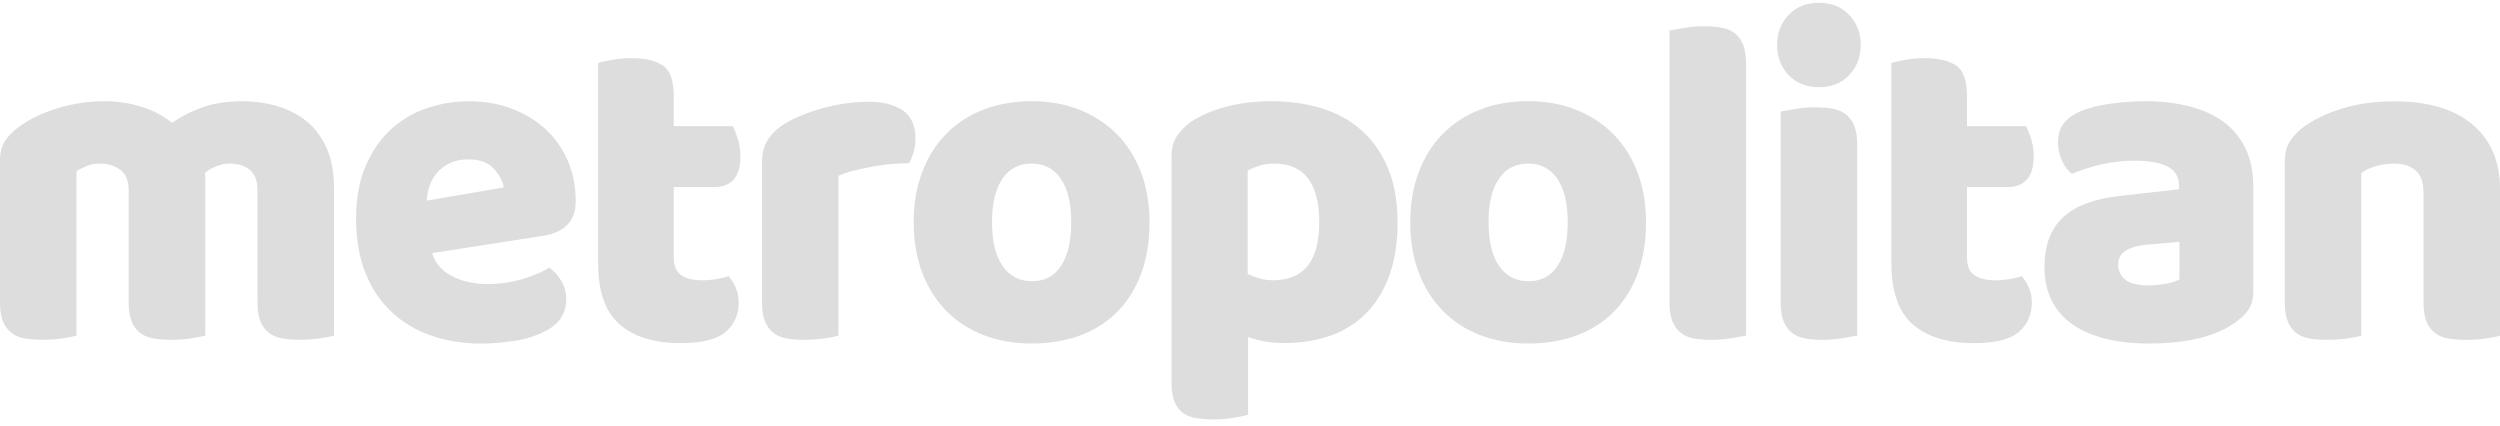 <?xml version="1.0" encoding="UTF-8"?> <svg xmlns="http://www.w3.org/2000/svg" width="276" height="47" viewBox="0 0 276 47" fill="none"><path d="M11.578 11.174C12.934 11.174 14.268 11.376 15.578 11.772C16.886 12.171 18.018 12.764 18.985 13.56C19.979 12.872 21.097 12.299 22.338 11.852C23.582 11.404 25.076 11.175 26.837 11.175C28.095 11.175 29.332 11.349 30.538 11.693C31.747 12.04 32.821 12.58 33.766 13.319C34.713 14.06 35.462 15.044 36.025 16.271C36.588 17.495 36.873 18.985 36.873 20.746V37.046C36.54 37.148 36.021 37.255 35.31 37.358C34.599 37.461 33.858 37.51 33.1 37.51C32.369 37.51 31.718 37.459 31.134 37.358C30.556 37.256 30.066 37.046 29.667 36.736C29.272 36.423 28.962 36 28.747 35.471C28.531 34.934 28.424 34.234 28.424 33.373V21.009C28.424 19.974 28.144 19.221 27.581 18.757C27.016 18.292 26.256 18.058 25.295 18.058C24.829 18.058 24.335 18.169 23.805 18.393C23.275 18.619 22.879 18.854 22.614 19.092C22.649 19.232 22.664 19.358 22.664 19.48C22.664 19.604 22.664 19.716 22.664 19.817V37.05C22.301 37.153 21.762 37.259 21.047 37.363C20.336 37.465 19.617 37.516 18.886 37.516C18.156 37.516 17.503 37.465 16.92 37.363C16.343 37.26 15.851 37.05 15.455 36.742C15.058 36.43 14.749 36.005 14.531 35.477C14.316 34.94 14.207 34.24 14.207 33.38V21.01C14.207 19.975 13.899 19.222 13.288 18.758C12.675 18.293 11.935 18.059 11.078 18.059C10.479 18.059 9.964 18.156 9.538 18.344C9.107 18.534 8.745 18.719 8.446 18.885V37.049C8.111 37.151 7.593 37.258 6.88 37.361C6.171 37.462 5.431 37.513 4.672 37.513C3.94 37.513 3.289 37.462 2.711 37.361C2.134 37.259 1.643 37.049 1.246 36.739C0.848 36.426 0.54 36.003 0.324 35.474C0.108 34.937 0 34.237 0 33.376V17.75C0 16.814 0.191 16.075 0.573 15.524C0.955 14.971 1.473 14.458 2.137 13.971C3.263 13.145 4.661 12.473 6.337 11.955C8.011 11.435 9.755 11.174 11.578 11.174Z" fill="#DDDDDD"></path><path d="M53.123 37.929C51.166 37.929 49.354 37.645 47.682 37.078C46.011 36.508 44.551 35.654 43.311 34.516C42.069 33.38 41.09 31.944 40.379 30.22C39.668 28.492 39.31 26.48 39.31 24.168C39.31 21.894 39.667 19.931 40.379 18.292C41.09 16.655 42.024 15.309 43.187 14.257C44.348 13.205 45.671 12.431 47.162 11.931C48.651 11.431 50.176 11.179 51.735 11.179C53.49 11.179 55.086 11.457 56.528 12.005C57.969 12.559 59.213 13.319 60.252 14.285C61.296 15.248 62.106 16.406 62.688 17.755C63.266 19.1 63.557 20.564 63.557 22.153C63.557 23.326 63.243 24.224 62.611 24.84C61.984 25.464 61.101 25.863 59.98 26.031L47.703 27.942C48.066 29.082 48.811 29.939 49.939 30.504C51.066 31.078 52.353 31.356 53.815 31.356C55.171 31.356 56.456 31.173 57.667 30.815C58.878 30.452 59.862 30.029 60.622 29.551C61.151 29.892 61.597 30.379 61.965 30.999C62.328 31.621 62.514 32.276 62.514 32.969C62.514 34.52 61.819 35.679 60.425 36.434C59.367 37.022 58.172 37.419 56.848 37.625C55.523 37.828 54.28 37.929 53.123 37.929ZM51.731 17.593C50.937 17.593 50.244 17.731 49.668 18.006C49.09 18.281 48.613 18.632 48.251 19.069C47.889 19.502 47.614 19.98 47.433 20.517C47.251 21.055 47.144 21.595 47.11 22.145L55.609 20.696C55.511 20.008 55.142 19.317 54.515 18.622C53.882 17.94 52.956 17.593 51.731 17.593Z" fill="#DDDDDD"></path><path d="M74.39 28.462C74.39 29.36 74.665 29.998 75.208 30.377C75.757 30.759 76.528 30.947 77.523 30.947C78.016 30.947 78.531 30.9 79.061 30.82C79.588 30.732 80.054 30.618 80.451 30.481C80.75 30.861 81.006 31.284 81.221 31.747C81.437 32.211 81.546 32.773 81.546 33.424C81.546 34.738 81.074 35.808 80.129 36.633C79.183 37.462 77.523 37.88 75.135 37.88C72.218 37.88 69.974 37.187 68.399 35.808C66.827 34.429 66.036 32.186 66.036 29.081V6.938C66.4 6.837 66.923 6.724 67.6 6.603C68.276 6.479 69.002 6.421 69.761 6.421C71.217 6.421 72.355 6.686 73.167 7.222C73.981 7.759 74.382 8.889 74.382 10.611V13.922H80.891C81.091 14.307 81.277 14.775 81.465 15.348C81.645 15.919 81.739 16.548 81.739 17.236C81.739 18.445 81.484 19.315 80.971 19.85C80.456 20.387 79.77 20.651 78.907 20.651H74.383V28.463L74.39 28.462Z" fill="#DDDDDD"></path><path d="M92.574 37.05C92.241 37.153 91.722 37.258 91.01 37.362C90.3 37.464 89.561 37.515 88.801 37.515C88.07 37.515 87.418 37.464 86.841 37.362C86.26 37.26 85.771 37.05 85.374 36.741C84.978 36.429 84.669 36.005 84.451 35.476C84.235 34.939 84.128 34.239 84.128 33.379V17.855C84.128 17.063 84.27 16.379 84.551 15.813C84.831 15.247 85.236 14.735 85.766 14.286C86.295 13.839 86.95 13.433 87.726 13.075C88.505 12.711 89.343 12.393 90.236 12.114C91.126 11.837 92.058 11.623 93.018 11.463C93.981 11.313 94.94 11.235 95.901 11.235C97.487 11.235 98.749 11.558 99.678 12.195C100.605 12.833 101.07 13.879 101.07 15.328C101.07 15.815 101.002 16.289 100.869 16.754C100.737 17.218 100.57 17.641 100.375 18.019C99.678 18.019 98.967 18.053 98.237 18.12C97.506 18.192 96.797 18.292 96.102 18.432C95.404 18.57 94.747 18.718 94.135 18.87C93.521 19.027 92.998 19.209 92.571 19.413V37.05H92.574Z" fill="#DDDDDD"></path><path d="M126.909 24.527C126.909 26.666 126.597 28.574 125.969 30.243C125.341 31.917 124.455 33.318 123.313 34.458C122.172 35.597 120.803 36.458 119.21 37.045C117.621 37.632 115.848 37.922 113.894 37.922C111.937 37.922 110.169 37.61 108.575 36.989C106.987 36.367 105.619 35.48 104.472 34.324C103.333 33.167 102.445 31.763 101.817 30.111C101.184 28.454 100.87 26.594 100.87 24.521C100.87 22.485 101.183 20.642 101.817 18.984C102.445 17.329 103.333 15.922 104.472 14.77C105.615 13.609 106.983 12.722 108.575 12.105C110.168 11.487 111.937 11.171 113.894 11.171C115.848 11.171 117.618 11.493 119.21 12.13C120.803 12.769 122.167 13.667 123.313 14.82C124.455 15.979 125.341 17.381 125.969 19.035C126.596 20.69 126.909 22.526 126.909 24.527ZM109.52 24.527C109.52 26.626 109.906 28.247 110.687 29.363C111.463 30.488 112.548 31.047 113.94 31.047C115.332 31.047 116.401 30.481 117.145 29.343C117.891 28.207 118.262 26.604 118.262 24.531C118.262 22.465 117.882 20.865 117.121 19.744C116.359 18.626 115.282 18.059 113.893 18.059C112.501 18.059 111.42 18.62 110.662 19.744C109.902 20.862 109.52 22.461 109.52 24.527Z" fill="#DDDDDD"></path><path d="M140.427 11.174C142.416 11.174 144.264 11.446 145.97 11.978C147.676 12.512 149.142 13.33 150.366 14.435C151.59 15.538 152.551 16.927 153.248 18.599C153.942 20.274 154.291 22.269 154.291 24.576C154.291 26.784 153.992 28.714 153.395 30.374C152.8 32.031 151.955 33.419 150.861 34.538C149.769 35.653 148.451 36.496 146.912 37.046C145.37 37.599 143.657 37.874 141.765 37.874C140.339 37.874 139.014 37.65 137.79 37.198V45.789C137.455 45.89 136.927 46.002 136.197 46.124C135.467 46.248 134.722 46.308 133.962 46.308C133.232 46.308 132.576 46.256 131.995 46.152C131.419 46.05 130.929 45.84 130.529 45.53C130.134 45.218 129.833 44.794 129.634 44.264C129.433 43.73 129.334 43.029 129.334 42.169V17.334C129.334 16.401 129.525 15.648 129.908 15.058C130.293 14.473 130.81 13.938 131.473 13.457C132.495 12.769 133.775 12.217 135.302 11.799C136.834 11.38 138.539 11.174 140.427 11.174ZM140.528 30.941C143.942 30.941 145.644 28.816 145.644 24.576C145.644 22.366 145.223 20.734 144.381 19.662C143.533 18.595 142.316 18.058 140.728 18.058C140.101 18.058 139.538 18.135 139.039 18.294C138.538 18.454 138.113 18.629 137.744 18.834V30.22C138.142 30.43 138.574 30.599 139.039 30.735C139.501 30.873 139.999 30.941 140.528 30.941Z" fill="#DDDDDD"></path><path d="M181.722 24.527C181.722 26.666 181.41 28.574 180.781 30.243C180.154 31.917 179.267 33.318 178.127 34.458C176.985 35.597 175.617 36.458 174.027 37.045C172.438 37.632 170.664 37.922 168.709 37.922C166.753 37.922 164.983 37.61 163.39 36.989C161.801 36.367 160.433 35.48 159.293 34.324C158.151 33.167 157.264 31.763 156.637 30.111C156.003 28.454 155.691 26.594 155.691 24.521C155.691 22.485 156.003 20.642 156.637 18.984C157.264 17.329 158.151 15.922 159.293 14.77C160.434 13.609 161.803 12.722 163.39 12.105C164.983 11.483 166.752 11.171 168.709 11.171C170.662 11.171 172.438 11.493 174.027 12.13C175.617 12.769 176.982 13.667 178.127 14.82C179.267 15.979 180.154 17.381 180.781 19.035C181.41 20.69 181.722 22.526 181.722 24.527ZM164.335 24.527C164.335 26.626 164.722 28.247 165.501 29.363C166.281 30.488 167.364 31.047 168.758 31.047C170.145 31.047 171.215 30.481 171.959 29.343C172.706 28.207 173.076 26.604 173.076 24.531C173.076 22.465 172.697 20.865 171.935 19.744C171.17 18.626 170.098 18.059 168.706 18.059C167.314 18.059 166.238 18.62 165.474 19.744C164.715 20.862 164.335 22.461 164.335 24.527Z" fill="#DDDDDD"></path><path d="M192.761 37.052C192.393 37.123 191.859 37.215 191.144 37.336C190.435 37.46 189.706 37.521 188.981 37.521C188.252 37.521 187.599 37.472 187.021 37.367C186.439 37.267 185.954 37.056 185.556 36.745C185.16 36.435 184.852 36.011 184.634 35.482C184.42 34.949 184.312 34.247 184.312 33.383V3.368C184.675 3.3 185.214 3.204 185.929 3.082C186.639 2.958 187.36 2.897 188.092 2.897C188.819 2.897 189.474 2.948 190.056 3.056C190.635 3.155 191.124 3.368 191.522 3.678C191.919 3.99 192.228 4.413 192.443 4.943C192.659 5.479 192.765 6.178 192.765 7.04V37.05L192.761 37.052Z" fill="#DDDDDD"></path><path d="M196.19 4.967C196.19 3.654 196.611 2.553 197.454 1.655C198.297 0.757 199.42 0.308 200.805 0.308C202.199 0.308 203.318 0.757 204.161 1.655C205.004 2.553 205.424 3.654 205.424 4.967C205.424 6.28 205.004 7.381 204.161 8.278C203.319 9.179 202.2 9.627 200.805 9.627C199.417 9.627 198.297 9.179 197.454 8.278C196.611 7.381 196.19 6.28 196.19 4.967ZM205.037 37.05C204.672 37.122 204.134 37.214 203.419 37.335C202.709 37.459 201.986 37.52 201.256 37.52C200.526 37.52 199.874 37.47 199.297 37.366C198.716 37.266 198.229 37.054 197.832 36.744C197.435 36.434 197.126 36.01 196.909 35.481C196.696 34.942 196.586 34.246 196.586 33.381V12.316C196.951 12.25 197.488 12.152 198.203 12.03C198.914 11.908 199.637 11.848 200.367 11.848C201.094 11.848 201.75 11.897 202.327 12.002C202.904 12.106 203.394 12.316 203.789 12.626C204.188 12.938 204.496 13.361 204.713 13.891C204.927 14.427 205.037 15.126 205.037 15.989V37.05Z" fill="#DDDDDD"></path><path d="M217.159 28.462C217.159 29.36 217.429 29.998 217.975 30.377C218.525 30.759 219.297 30.947 220.289 30.947C220.787 30.947 221.299 30.9 221.828 30.82C222.36 30.732 222.824 30.618 223.221 30.481C223.518 30.861 223.774 31.284 223.988 31.747C224.205 32.211 224.313 32.773 224.313 33.424C224.313 34.738 223.84 35.808 222.896 36.633C221.955 37.462 220.288 37.88 217.902 37.88C214.985 37.88 212.741 37.187 211.168 35.808C209.595 34.429 208.81 32.186 208.81 29.081V6.938C209.175 6.837 209.699 6.724 210.373 6.603C211.051 6.479 211.777 6.421 212.535 6.421C213.991 6.421 215.129 6.686 215.943 7.222C216.756 7.759 217.159 8.889 217.159 10.611V13.922H223.667C223.865 14.307 224.059 14.775 224.241 15.348C224.421 15.919 224.516 16.548 224.516 17.236C224.516 18.445 224.261 19.315 223.743 19.85C223.232 20.387 222.542 20.651 221.681 20.651H217.16L217.159 28.462Z" fill="#DDDDDD"></path><path d="M236.835 11.174C238.624 11.174 240.257 11.366 241.732 11.746C243.206 12.128 244.467 12.708 245.51 13.476C246.552 14.253 247.357 15.239 247.921 16.426C248.483 17.616 248.763 19.023 248.763 20.642V32.232C248.763 33.13 248.525 33.859 248.046 34.432C247.563 35.003 246.99 35.495 246.328 35.908C244.176 37.255 241.144 37.923 237.237 37.923C235.482 37.923 233.9 37.751 232.491 37.408C231.086 37.06 229.874 36.547 228.865 35.856C227.856 35.169 227.076 34.285 226.525 33.217C225.984 32.151 225.708 30.906 225.708 29.493C225.708 27.114 226.385 25.282 227.745 24.006C229.105 22.73 231.207 21.934 234.058 21.623L240.566 20.899V20.535C240.566 19.535 240.145 18.822 239.304 18.387C238.458 17.957 237.238 17.739 235.653 17.739C234.392 17.739 233.167 17.878 231.975 18.153C230.781 18.428 229.707 18.775 228.746 19.188C228.313 18.878 227.953 18.409 227.652 17.764C227.353 17.128 227.208 16.463 227.208 15.773C227.208 14.877 227.41 14.162 227.827 13.626C228.242 13.089 228.881 12.637 229.744 12.253C230.704 11.876 231.838 11.6 233.152 11.428C234.445 11.261 235.673 11.174 236.835 11.174ZM237.231 31.51C237.795 31.51 238.42 31.45 239.096 31.326C239.773 31.206 240.282 31.039 240.61 30.837V26.698L237.03 27.01C236.104 27.082 235.34 27.283 234.747 27.631C234.15 27.978 233.851 28.493 233.851 29.181C233.851 29.878 234.103 30.435 234.619 30.866C235.137 31.296 236.007 31.51 237.231 31.51Z" fill="#DDDDDD"></path><path d="M267.543 21.167C267.543 20.101 267.253 19.315 266.676 18.813C266.09 18.314 265.306 18.063 264.312 18.063C263.651 18.063 262.994 18.152 262.353 18.326C261.707 18.499 261.153 18.76 260.687 19.101V37.053C260.36 37.156 259.833 37.262 259.123 37.366C258.413 37.468 257.675 37.518 256.913 37.518C256.182 37.518 255.526 37.468 254.952 37.366C254.369 37.263 253.884 37.053 253.487 36.744C253.092 36.433 252.782 36.008 252.568 35.48C252.352 34.942 252.243 34.243 252.243 33.383V17.859C252.243 16.922 252.435 16.168 252.817 15.583C253.195 14.995 253.719 14.459 254.379 13.978C255.507 13.152 256.922 12.479 258.63 11.962C260.336 11.447 262.231 11.187 264.319 11.187C268.065 11.187 270.946 12.038 272.967 13.748C274.985 15.457 276 17.832 276 20.862V37.057C275.667 37.162 275.145 37.267 274.437 37.369C273.727 37.473 272.985 37.523 272.224 37.523C271.495 37.523 270.842 37.473 270.266 37.369C269.687 37.269 269.194 37.057 268.8 36.747C268.403 36.437 268.092 36.013 267.878 35.484C267.662 34.951 267.553 34.249 267.553 33.384V21.168L267.543 21.167Z" fill="#DDDDDD"></path></svg> 